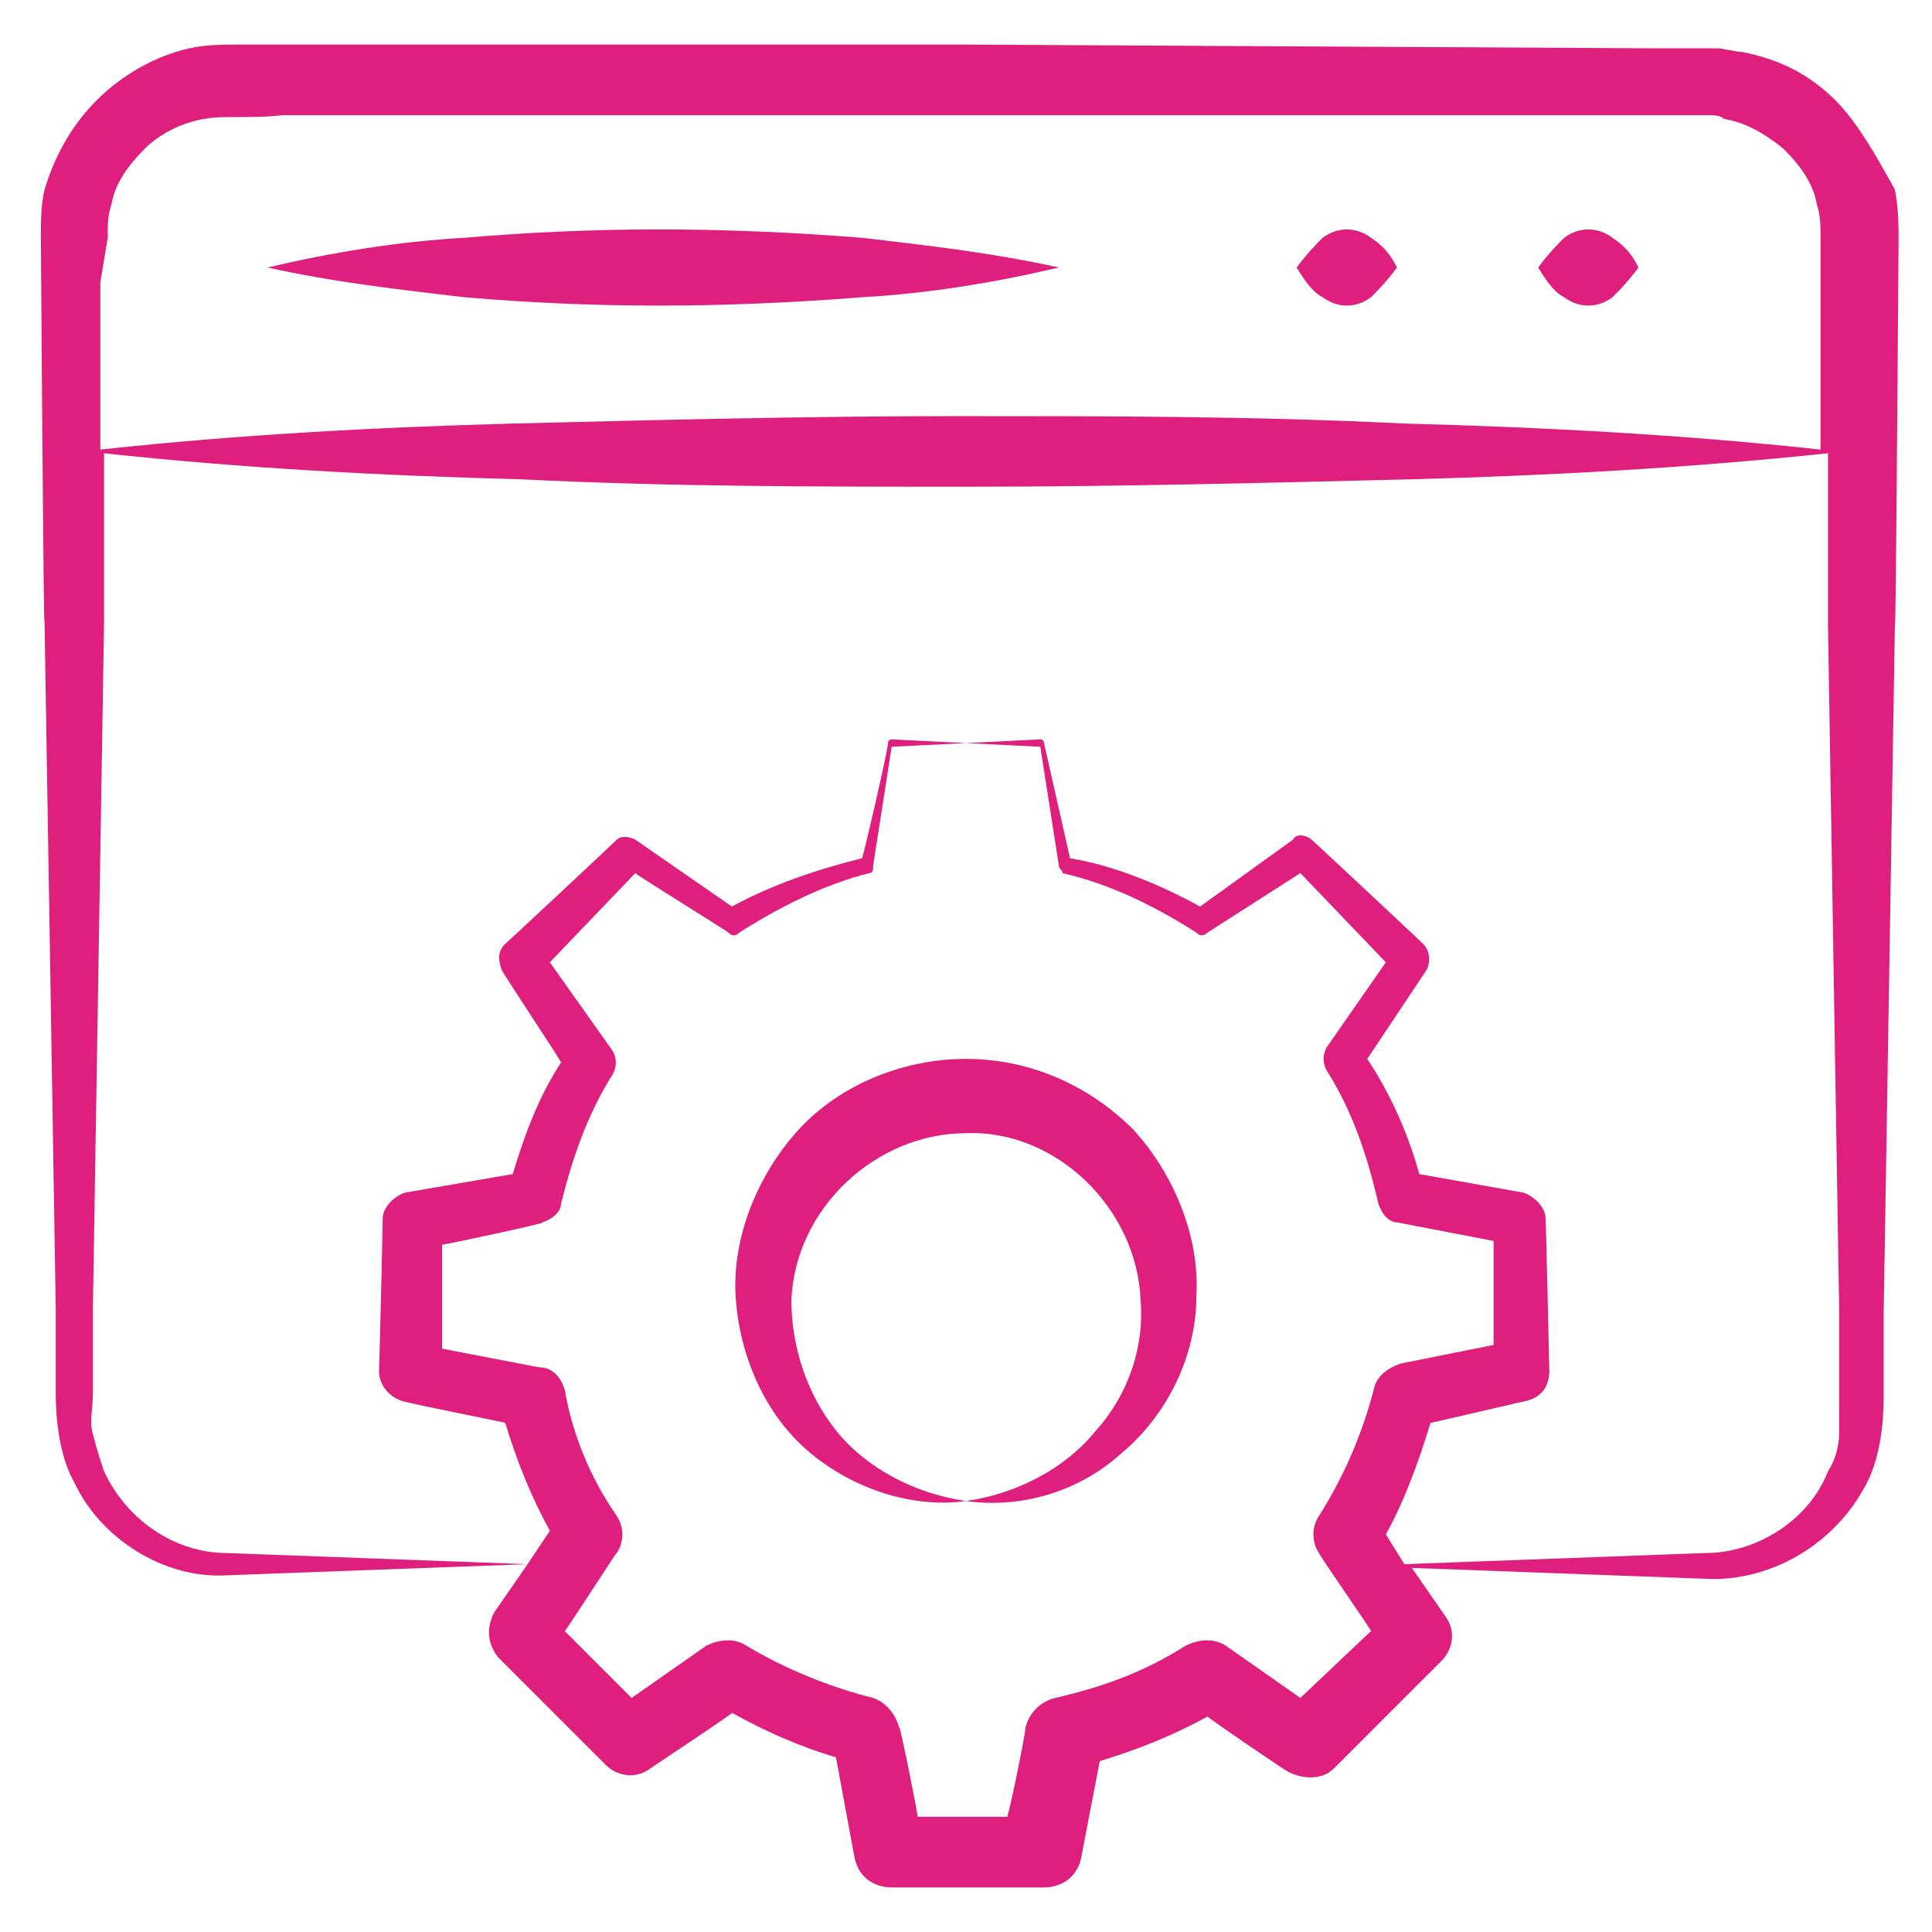 <svg xmlns="http://www.w3.org/2000/svg" version="1.1" xmlns:xlink="http://www.w3.org/1999/xlink" width="100" height="100" x="0" y="0" viewBox="0 0 52 52" style="enable-background:new 0 0 512 512" xml:space="preserve" class=""><g><path d="M49.4 2.7c-.7-.7-1.5-1.1-2.5-1.3-.2 0-.5-.1-.7-.1H44.4L26 1.2H6.4c-.3 0-.9 0-1.3.1-.9.2-1.8.7-2.5 1.4-.6.6-1.1 1.4-1.4 2.4-.1.4-.1.9-.1 1.3.1 14.2.1 9.3.1 10.4l.3 18.4v2.3c0 .7.1 1.7.5 2.4.7 1.5 2.4 2.6 4.1 2.5l8.1-.3-.9 1.3c-.2.4-.2.8.1 1.2l2.9 2.9c.3.3.8.4 1.2.1.3-.2 2.4-1.6 2.2-1.5.9.5 1.8.9 2.8 1.2L23 50c.1.5.5.8 1 .8h4.1c.5 0 .9-.3 1-.8l.5-2.6c1-.3 2-.7 2.9-1.2.1.1 2.3 1.6 2.2 1.5.4.2.9.2 1.2-.1l2.9-2.9c.3-.3.4-.8.1-1.2l-.9-1.3 8.1.3c1.7 0 3.3-1 4.1-2.5.4-.7.5-1.7.5-2.4v-2.3l.3-18.4c0-1.1 0 3.8.1-10.4 0-.4 0-.9-.1-1.4-.5-.9-1-1.8-1.6-2.4zM2.9 6.4c0-.4 0-.6.1-.9.1-.6.5-1.1.9-1.5s1-.7 1.6-.8c.5-.1 1.3 0 2.1-.1H46c.1 0 .3 0 .4.1.6.1 1.1.4 1.6.8.4.4.8.9.9 1.5.1.3.1.6.1.9v5.7c-3.7-.4-7.4-.6-11.2-.7-4-.2-8-.2-12-.2s-8 .1-12 .2c-3.7.1-7.4.3-11.1.7V7.6zm46.6 32.2c0 .3-.1.7-.3 1-.5 1.3-1.9 2.2-3.3 2.2l-8.1.3-.5-.8c.5-.9.9-2 1.2-3l2.6-.6c.4-.1.6-.4.6-.8 0-.1-.1-4.4-.1-4.1 0-.3-.3-.6-.6-.7l-2.8-.5c-.3-1.1-.8-2.2-1.4-3.1l1.6-2.4c.1-.2.1-.5-.1-.7-.1-.1-3.2-3-3-2.8-.1-.1-.4-.2-.5 0l-2.5 1.8c-1.1-.6-2.3-1.1-3.5-1.3l-.7-3.1s0-.1-.1-.1l-2 .1 2 .1.5 3.2c0 .1.1.1.1.2 1.3.3 2.5.9 3.6 1.6.1.1.2.1.3 0l2.5-1.6 2.3 2.4-1.6 2.3c-.1.2-.1.4 0 .6.7 1.1 1.1 2.3 1.4 3.6.1.3.3.5.5.5l2.6.5v2.8l-2.5.5c-.3.1-.6.3-.7.6-.3 1.2-.8 2.4-1.5 3.5-.2.3-.2.7 0 1 .1.2 1.5 2.2 1.4 2.1L35 45.7l-2-1.4c-.3-.2-.7-.2-1.1 0-1.1.7-2.2 1.1-3.5 1.4-.4.1-.7.4-.8.8 0 .2-.5 2.6-.5 2.4h-2.4c0-.1-.5-2.6-.5-2.4-.1-.4-.4-.7-.7-.8-1.2-.3-2.4-.8-3.4-1.4-.3-.2-.7-.2-1.1 0l-2 1.4-1.8-1.8c.1-.1 1.5-2.3 1.4-2.1.2-.3.2-.7 0-1-.7-1-1.2-2.2-1.4-3.4-.1-.3-.3-.6-.7-.6l-2.6-.5v-2.8c.1 0 2.9-.6 2.7-.6.3-.1.5-.3.5-.5.3-1.2.7-2.4 1.4-3.5.1-.2.1-.4 0-.6l-1.7-2.4 2.3-2.4c.1.1 2.7 1.7 2.5 1.6.1.1.2.1.3 0 1.1-.7 2.3-1.3 3.5-1.6.1 0 .1-.1.1-.2l.5-3.2 2-.1-2-.1s-.1 0-.1.1c0 .2-.7 3.2-.7 3.1-1.2.3-2.4.7-3.5 1.3l-2.6-1.8c-.2-.1-.4-.1-.5 0-.2.2-3.2 3-3 2.8-.2.2-.2.4-.1.7.1.2 1.7 2.6 1.6 2.5-.6.9-1 2-1.3 3l-2.9.5c-.3.1-.6.4-.6.7s-.1 4.4-.1 4.1c0 .4.3.7.6.8s2.9.6 2.8.6c.3 1 .7 2 1.2 2.9l-.6.9-8.1-.3c-1.4 0-2.7-.9-3.3-2.2-.1-.3-.2-.6-.3-1-.1-.3 0-.7 0-1.1v-2.3l.3-18.4v-4.6c3.7.4 7.4.6 11.2.7 4 .2 8 .2 12 .2s8-.1 12-.2c3.7-.1 7.4-.3 11.2-.7v4.6l.3 18.4v2.3z" fill="#df1f7e" opacity="1" data-original="#000000" class=""></path><path d="M42.1 8c.4.3.9.3 1.3 0 .2-.2.4-.4.7-.8-.2-.4-.4-.6-.7-.8-.4-.3-.9-.3-1.3 0-.2.2-.4.4-.7.8.3.5.5.7.7.8zM35.6 8c.4.3.9.3 1.3 0 .2-.2.4-.4.7-.8-.2-.4-.4-.6-.7-.8-.4-.3-.9-.3-1.3 0-.2.2-.4.4-.7.8.3.5.5.7.7.8zM23.2 8c1.8-.1 3.6-.4 5.3-.8-1.8-.4-3.6-.6-5.3-.8-3.8-.3-7.2-.3-10.7 0-1.8.1-3.6.4-5.3.8 1.8.4 3.6.6 5.3.8 3.5.3 6.9.3 10.7 0zM19.8 34.9c.1 1.6.8 3.2 2 4.2s2.8 1.5 4.2 1.3c-1.4-.2-2.7-.9-3.5-1.9s-1.2-2.3-1.2-3.5c.1-2.5 2.3-4.5 4.7-4.5 2.4-.1 4.6 2 4.7 4.5.1 1.2-.3 2.5-1.2 3.5-.8 1-2.1 1.7-3.5 1.9 1.4.2 3-.2 4.2-1.3 1.2-1 2-2.6 2-4.2.1-1.6-.6-3.3-1.7-4.5-1.2-1.2-2.8-1.9-4.5-1.9s-3.4.7-4.5 1.9-1.8 2.9-1.7 4.5z" fill="#df1f7e" opacity="1" data-original="#000000" class=""></path></g></svg>